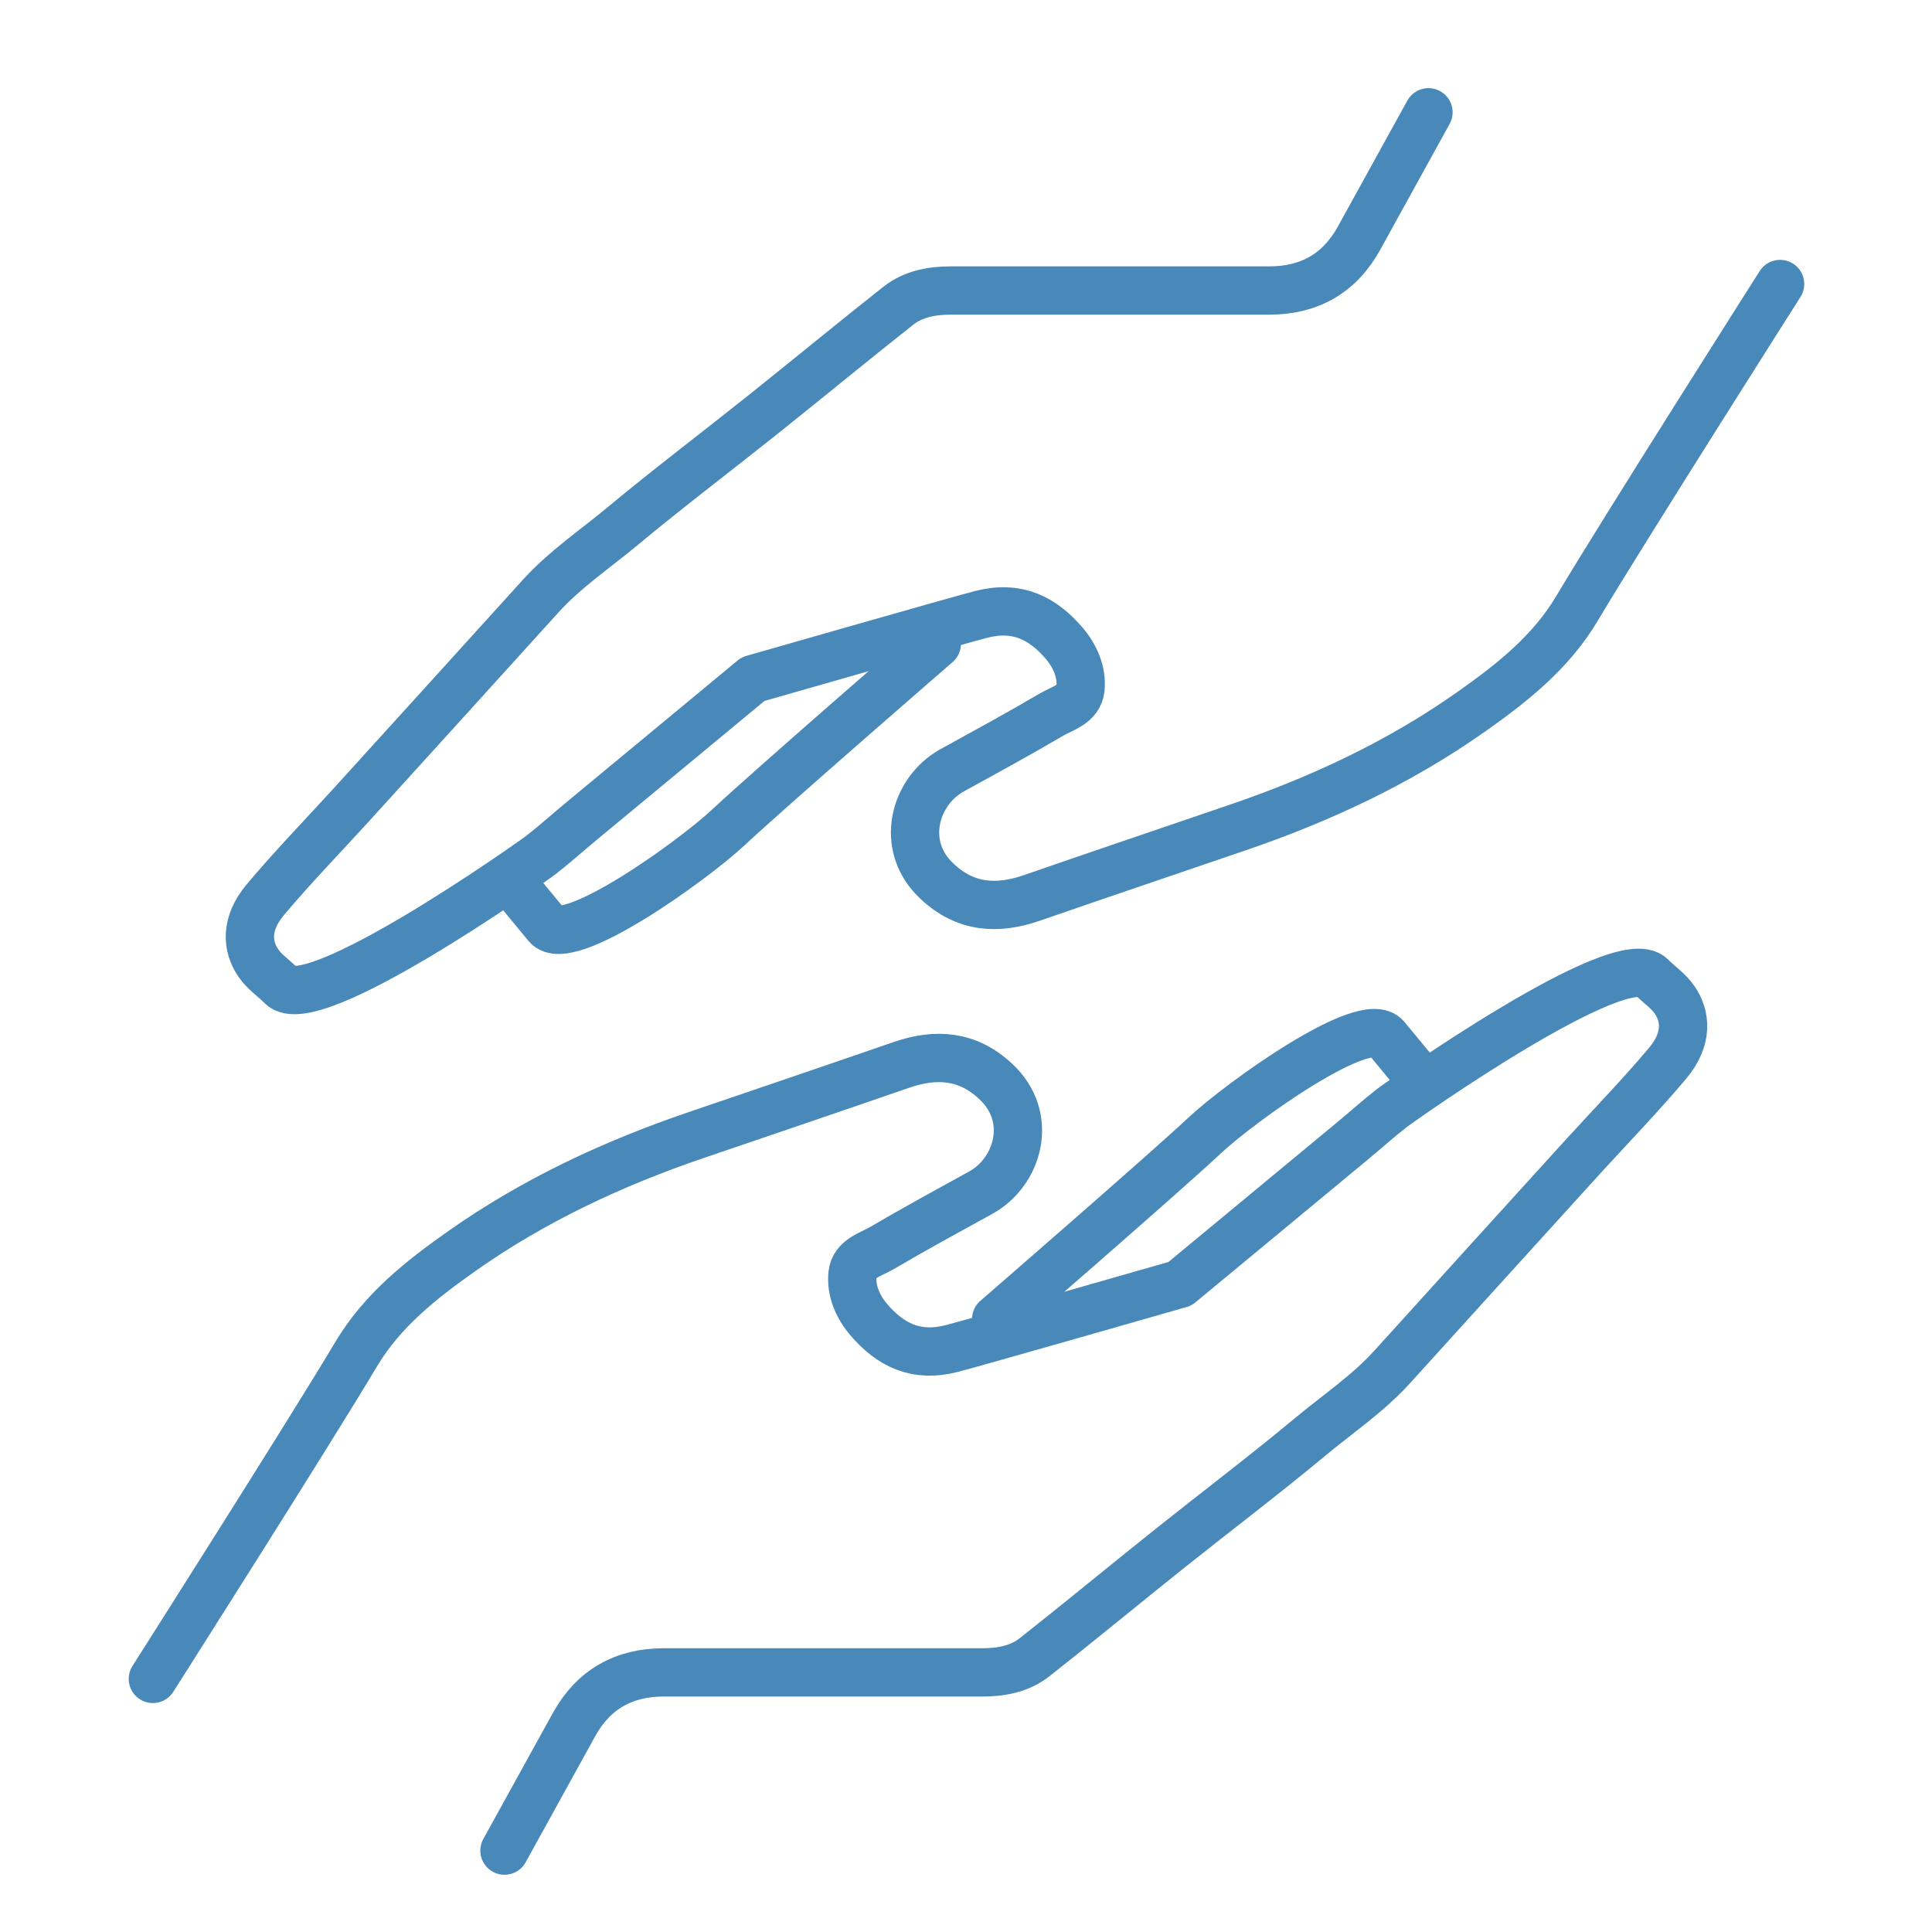 <svg xmlns="http://www.w3.org/2000/svg" id="Layer_1" width="80" height="80" viewBox="0 0 80 80"><path d="M6.33,69.52s6.51-10.24,8.42-13.45c1.08-1.81,2.69-3.08,4.38-4.27,2.98-2.1,6.24-3.62,9.67-4.79,2.84-.97,5.68-1.93,8.51-2.91,1.44-.5,2.76-.41,3.92.68,1.6,1.48.93,3.75-.61,4.6-1.38.76-2.76,1.51-4.12,2.31-.47.27-1.13.43-1.2,1.07-.07.7.23,1.36.67,1.88.9,1.05,1.95,1.58,3.44,1.2,1.01-.26,9.45-2.68,9.45-2.68,0,0,4.73-3.92,7.1-5.88.57-.47,1.11-.96,1.69-1.41.42-.32,9.47-6.72,10.74-5.41.31.32.69.56.95.94.47.68.56,1.62-.29,2.63-1.12,1.33-2.33,2.58-3.5,3.86-2.64,2.9-5.27,5.81-7.91,8.72-1.01,1.11-2.25,1.94-3.39,2.89-1.9,1.58-3.87,3.07-5.8,4.61-1.88,1.5-3.73,3.03-5.62,4.52-.62.48-1.37.62-2.16.62-4.39,0-8.78,0-13.18,0-1.66,0-2.91.7-3.72,2.16-.96,1.74-1.92,3.48-2.88,5.22" fill="none" stroke="#4889ba" stroke-linecap="round" stroke-linejoin="round" stroke-width="2"></path><path d="M58.67,44.51c-.43-.52-.86-1.04-1.28-1.55-.85-1.04-6.01,2.66-7.5,4.05-1.73,1.62-8.64,7.61-8.64,7.61" fill="none" stroke="#4889ba" stroke-linecap="round" stroke-linejoin="round" stroke-width="2"></path><path d="M73.71,11.76s-6.51,10.24-8.42,13.45c-1.08,1.81-2.69,3.08-4.38,4.27-2.98,2.1-6.24,3.62-9.67,4.79-2.84.97-5.68,1.93-8.51,2.91-1.44.5-2.76.41-3.92-.68-1.6-1.48-.93-3.75.61-4.6,1.38-.76,2.76-1.51,4.12-2.31.47-.27,1.13-.43,1.2-1.07.07-.7-.23-1.36-.67-1.88-.9-1.05-1.95-1.58-3.44-1.2-1.01.26-9.45,2.68-9.45,2.68,0,0-4.73,3.92-7.1,5.88-.57.47-1.11.96-1.69,1.41-.42.32-9.47,6.72-10.74,5.41-.31-.32-.69-.56-.95-.94-.47-.68-.56-1.62.29-2.63,1.12-1.33,2.33-2.58,3.5-3.86,2.64-2.9,5.27-5.81,7.91-8.72,1.01-1.11,2.25-1.94,3.39-2.89,1.9-1.58,3.87-3.07,5.8-4.61,1.88-1.5,3.73-3.03,5.62-4.52.62-.48,1.37-.62,2.16-.62,4.39,0,8.78,0,13.18,0,1.66,0,2.91-.7,3.72-2.16.96-1.74,1.92-3.48,2.88-5.22" fill="none" stroke="#4889ba" stroke-linecap="round" stroke-linejoin="round" stroke-width="2"></path><path d="M21.37,36.77c.43.52.86,1.04,1.28,1.55.85,1.04,6.01-2.66,7.5-4.05,1.73-1.62,8.64-7.61,8.64-7.61" fill="none" stroke="#4889ba" stroke-linecap="round" stroke-linejoin="round" stroke-width="2"></path></svg>